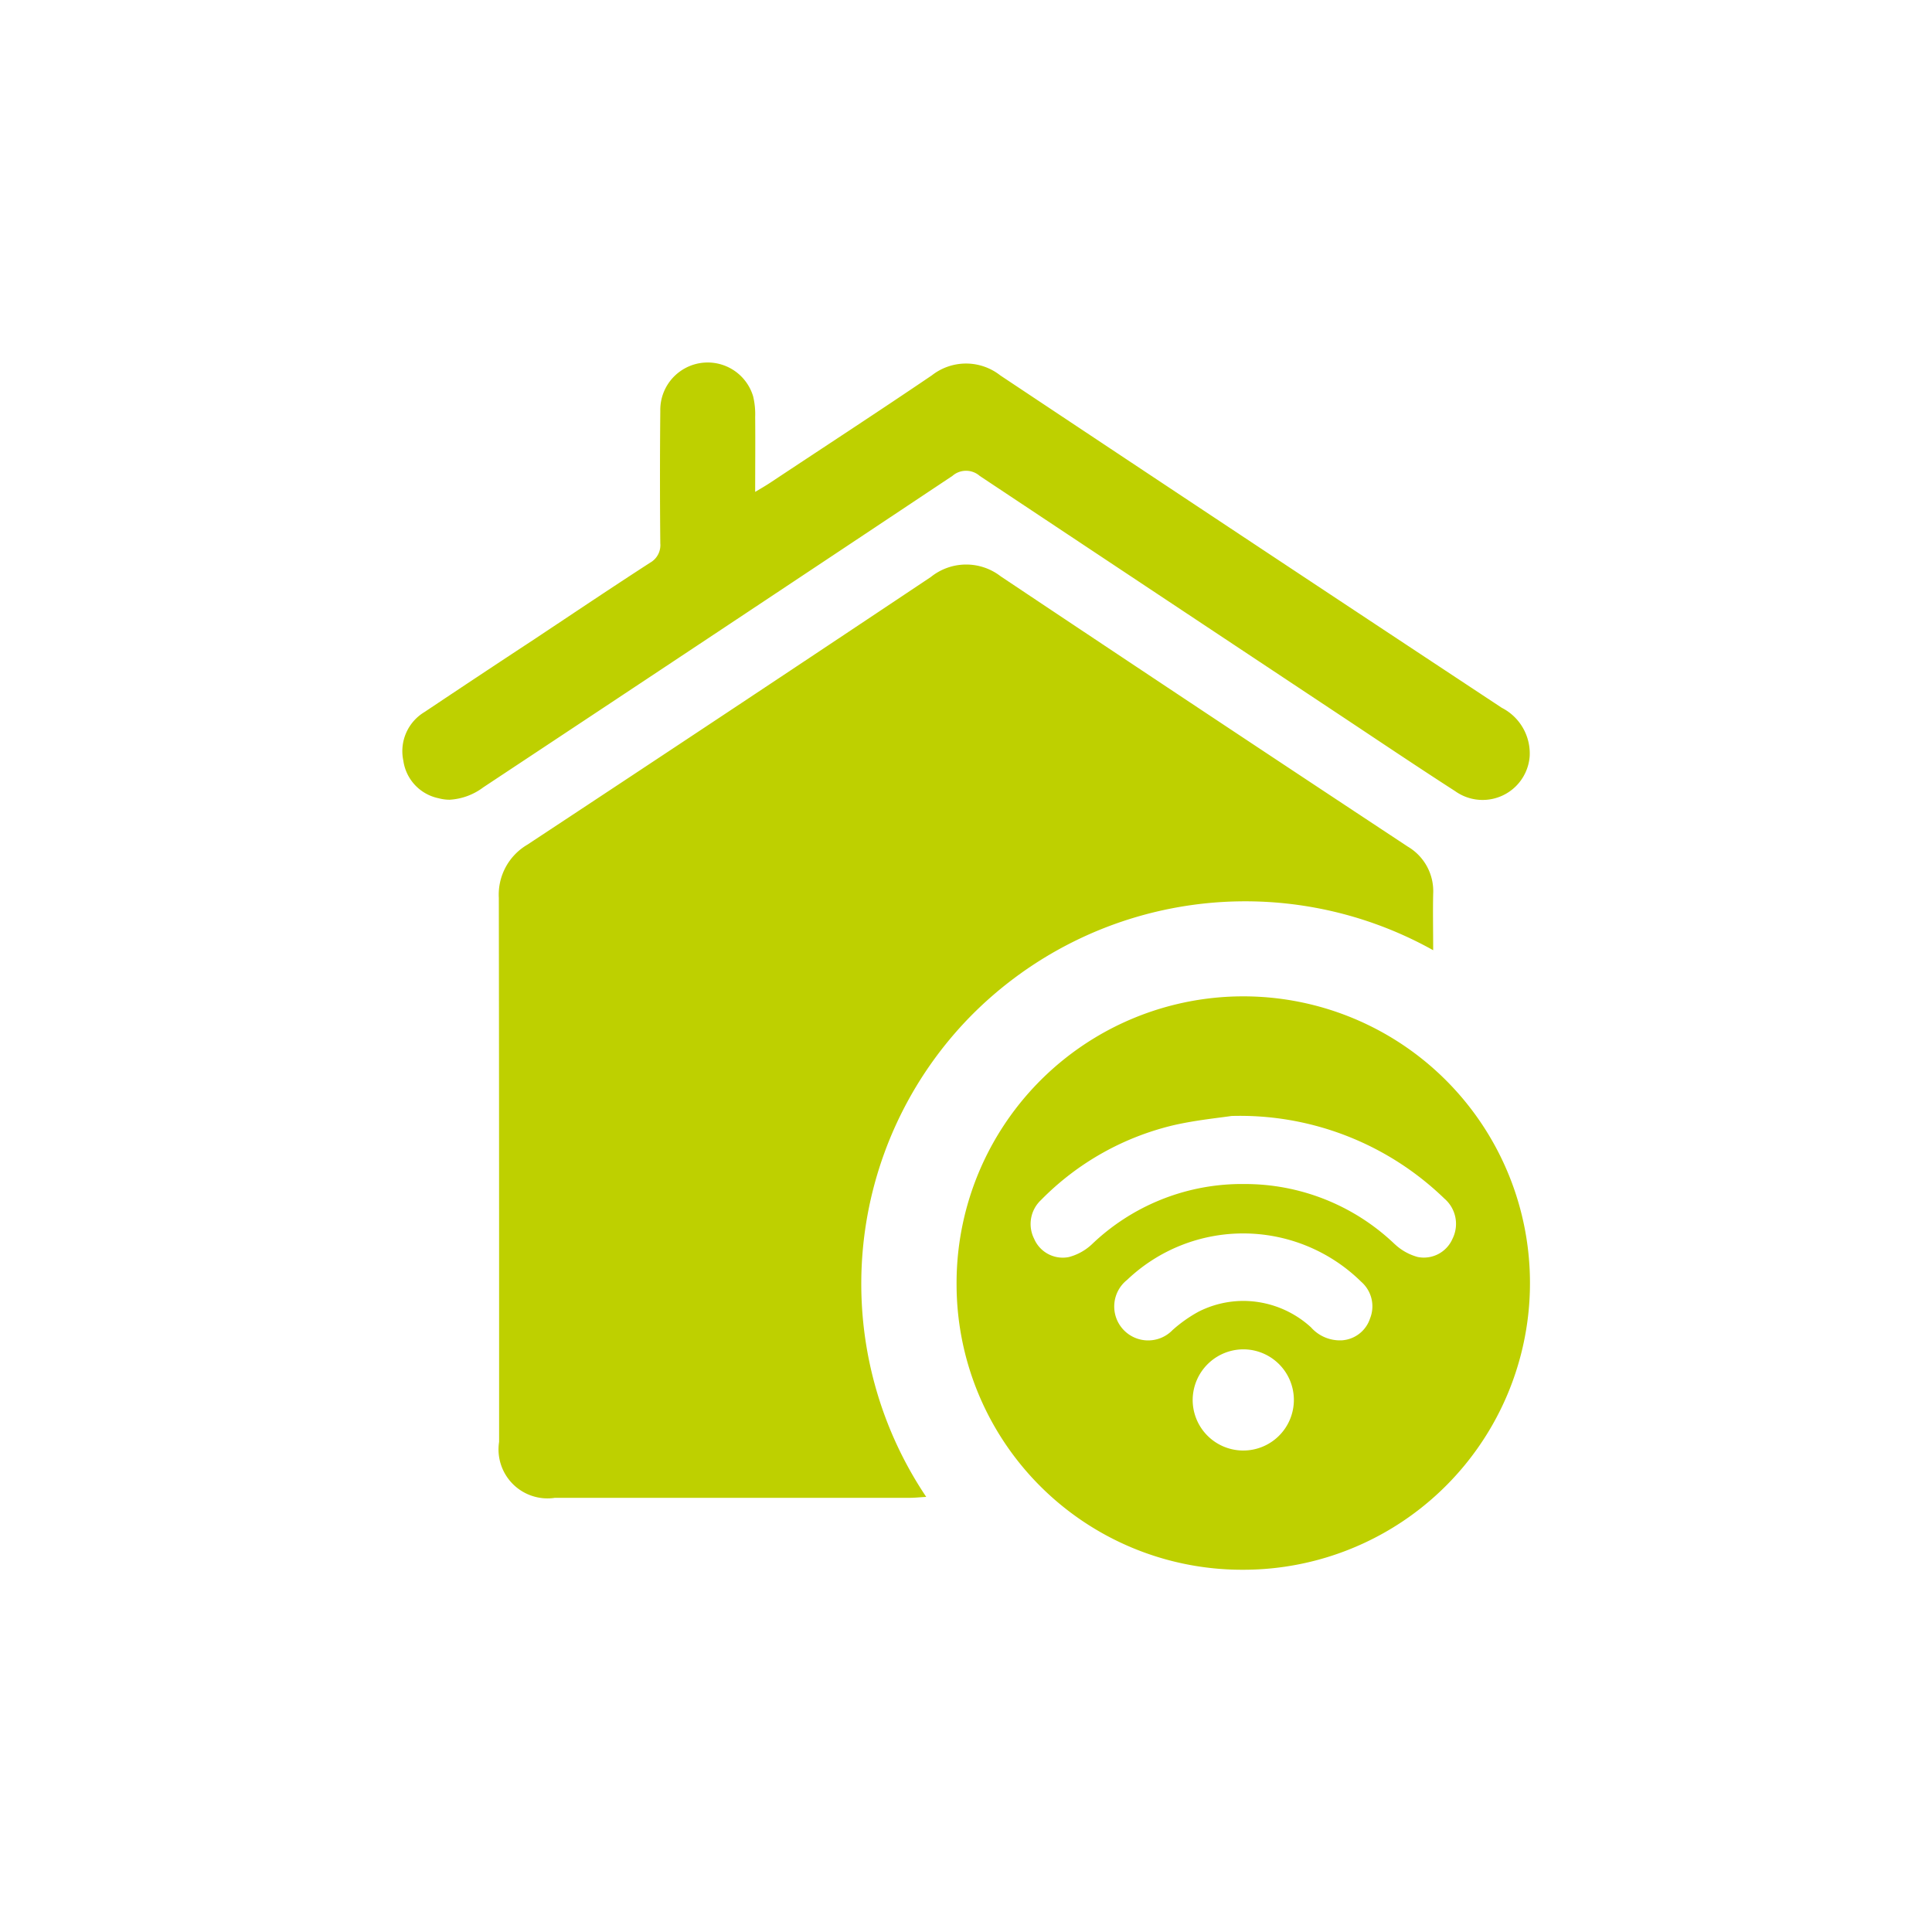 <svg xmlns="http://www.w3.org/2000/svg" xmlns:xlink="http://www.w3.org/1999/xlink" width="48" height="48" viewBox="0 0 48 48">
  <defs>
    <clipPath id="clip-path">
      <rect id="Rectangle_2185" data-name="Rectangle 2185" width="48" height="48" transform="translate(461 943)" fill="#bed000"/>
    </clipPath>
  </defs>
  <g id="ico_diffusion" transform="translate(-461 -943)" clip-path="url(#clip-path)">
    <path id="Union_94" data-name="Union 94" d="M13.766,22.929A7.123,7.123,0,1,1,20.866,30h-.011A7.093,7.093,0,0,1,13.766,22.929Zm5.866,2.831A1.257,1.257,0,1,0,20.9,24.524h-.007A1.263,1.263,0,0,0,19.632,25.76Zm2.939-1.783a.96.96,0,0,0,.768.323.791.791,0,0,0,.7-.545.809.809,0,0,0-.219-.909,4.181,4.181,0,0,0-5.817-.048.843.843,0,1,0,1.131,1.245,3.457,3.457,0,0,1,.637-.451,2.462,2.462,0,0,1,1.12-.271A2.5,2.5,0,0,1,22.571,23.977Zm2.078-2.07a1.343,1.343,0,0,0,.576.323.776.776,0,0,0,.861-.451.828.828,0,0,0-.2-1,7.3,7.3,0,0,0-5.29-2.053c-.291.045-.867.1-1.424.226a6.823,6.823,0,0,0-3.308,1.862.815.815,0,0,0-.171.964.774.774,0,0,0,.859.454,1.33,1.33,0,0,0,.578-.32,5.386,5.386,0,0,1,3.643-1.495H20.9A5.38,5.38,0,0,1,24.649,21.908ZM3.774,28.215A1.217,1.217,0,0,1,2.4,26.823c0-4.505,0-9.012-.007-13.517A1.439,1.439,0,0,1,3.1,11.987Q8.124,8.674,13.127,5.335a1.4,1.4,0,0,1,1.734-.017Q19.91,8.69,24.978,12.035a1.284,1.284,0,0,1,.629,1.173c-.01.453,0,.908,0,1.4a9.58,9.58,0,0,0-11.482,1.629,9.493,9.493,0,0,0-1.113,11.953c-.176.01-.292.023-.408.023H3.774ZM.9,10.833A1.111,1.111,0,0,1,.021,9.9,1.134,1.134,0,0,1,.55,8.688q1.365-.913,2.738-1.815c.953-.633,1.9-1.27,2.864-1.893A.5.5,0,0,0,6.405,4.5q-.016-1.645,0-3.288A1.178,1.178,0,0,1,8.712.849a1.909,1.909,0,0,1,.05.511c.006.6,0,1.2,0,1.861.169-.1.281-.166.389-.238,1.333-.884,2.674-1.758,4-2.657a1.376,1.376,0,0,1,1.7,0q6.222,4.141,12.462,8.26a1.273,1.273,0,0,1,.691,1.211,1.173,1.173,0,0,1-1.851.859c-.983-.633-1.953-1.287-2.926-1.932q-4.446-2.949-8.886-5.9a.515.515,0,0,0-.679,0Q7.841,6.7,2.009,10.56a1.536,1.536,0,0,1-.837.309A1.046,1.046,0,0,1,.9,10.833Z" transform="translate(471 952)" fill="#bed000"/>
  </g>
</svg>
